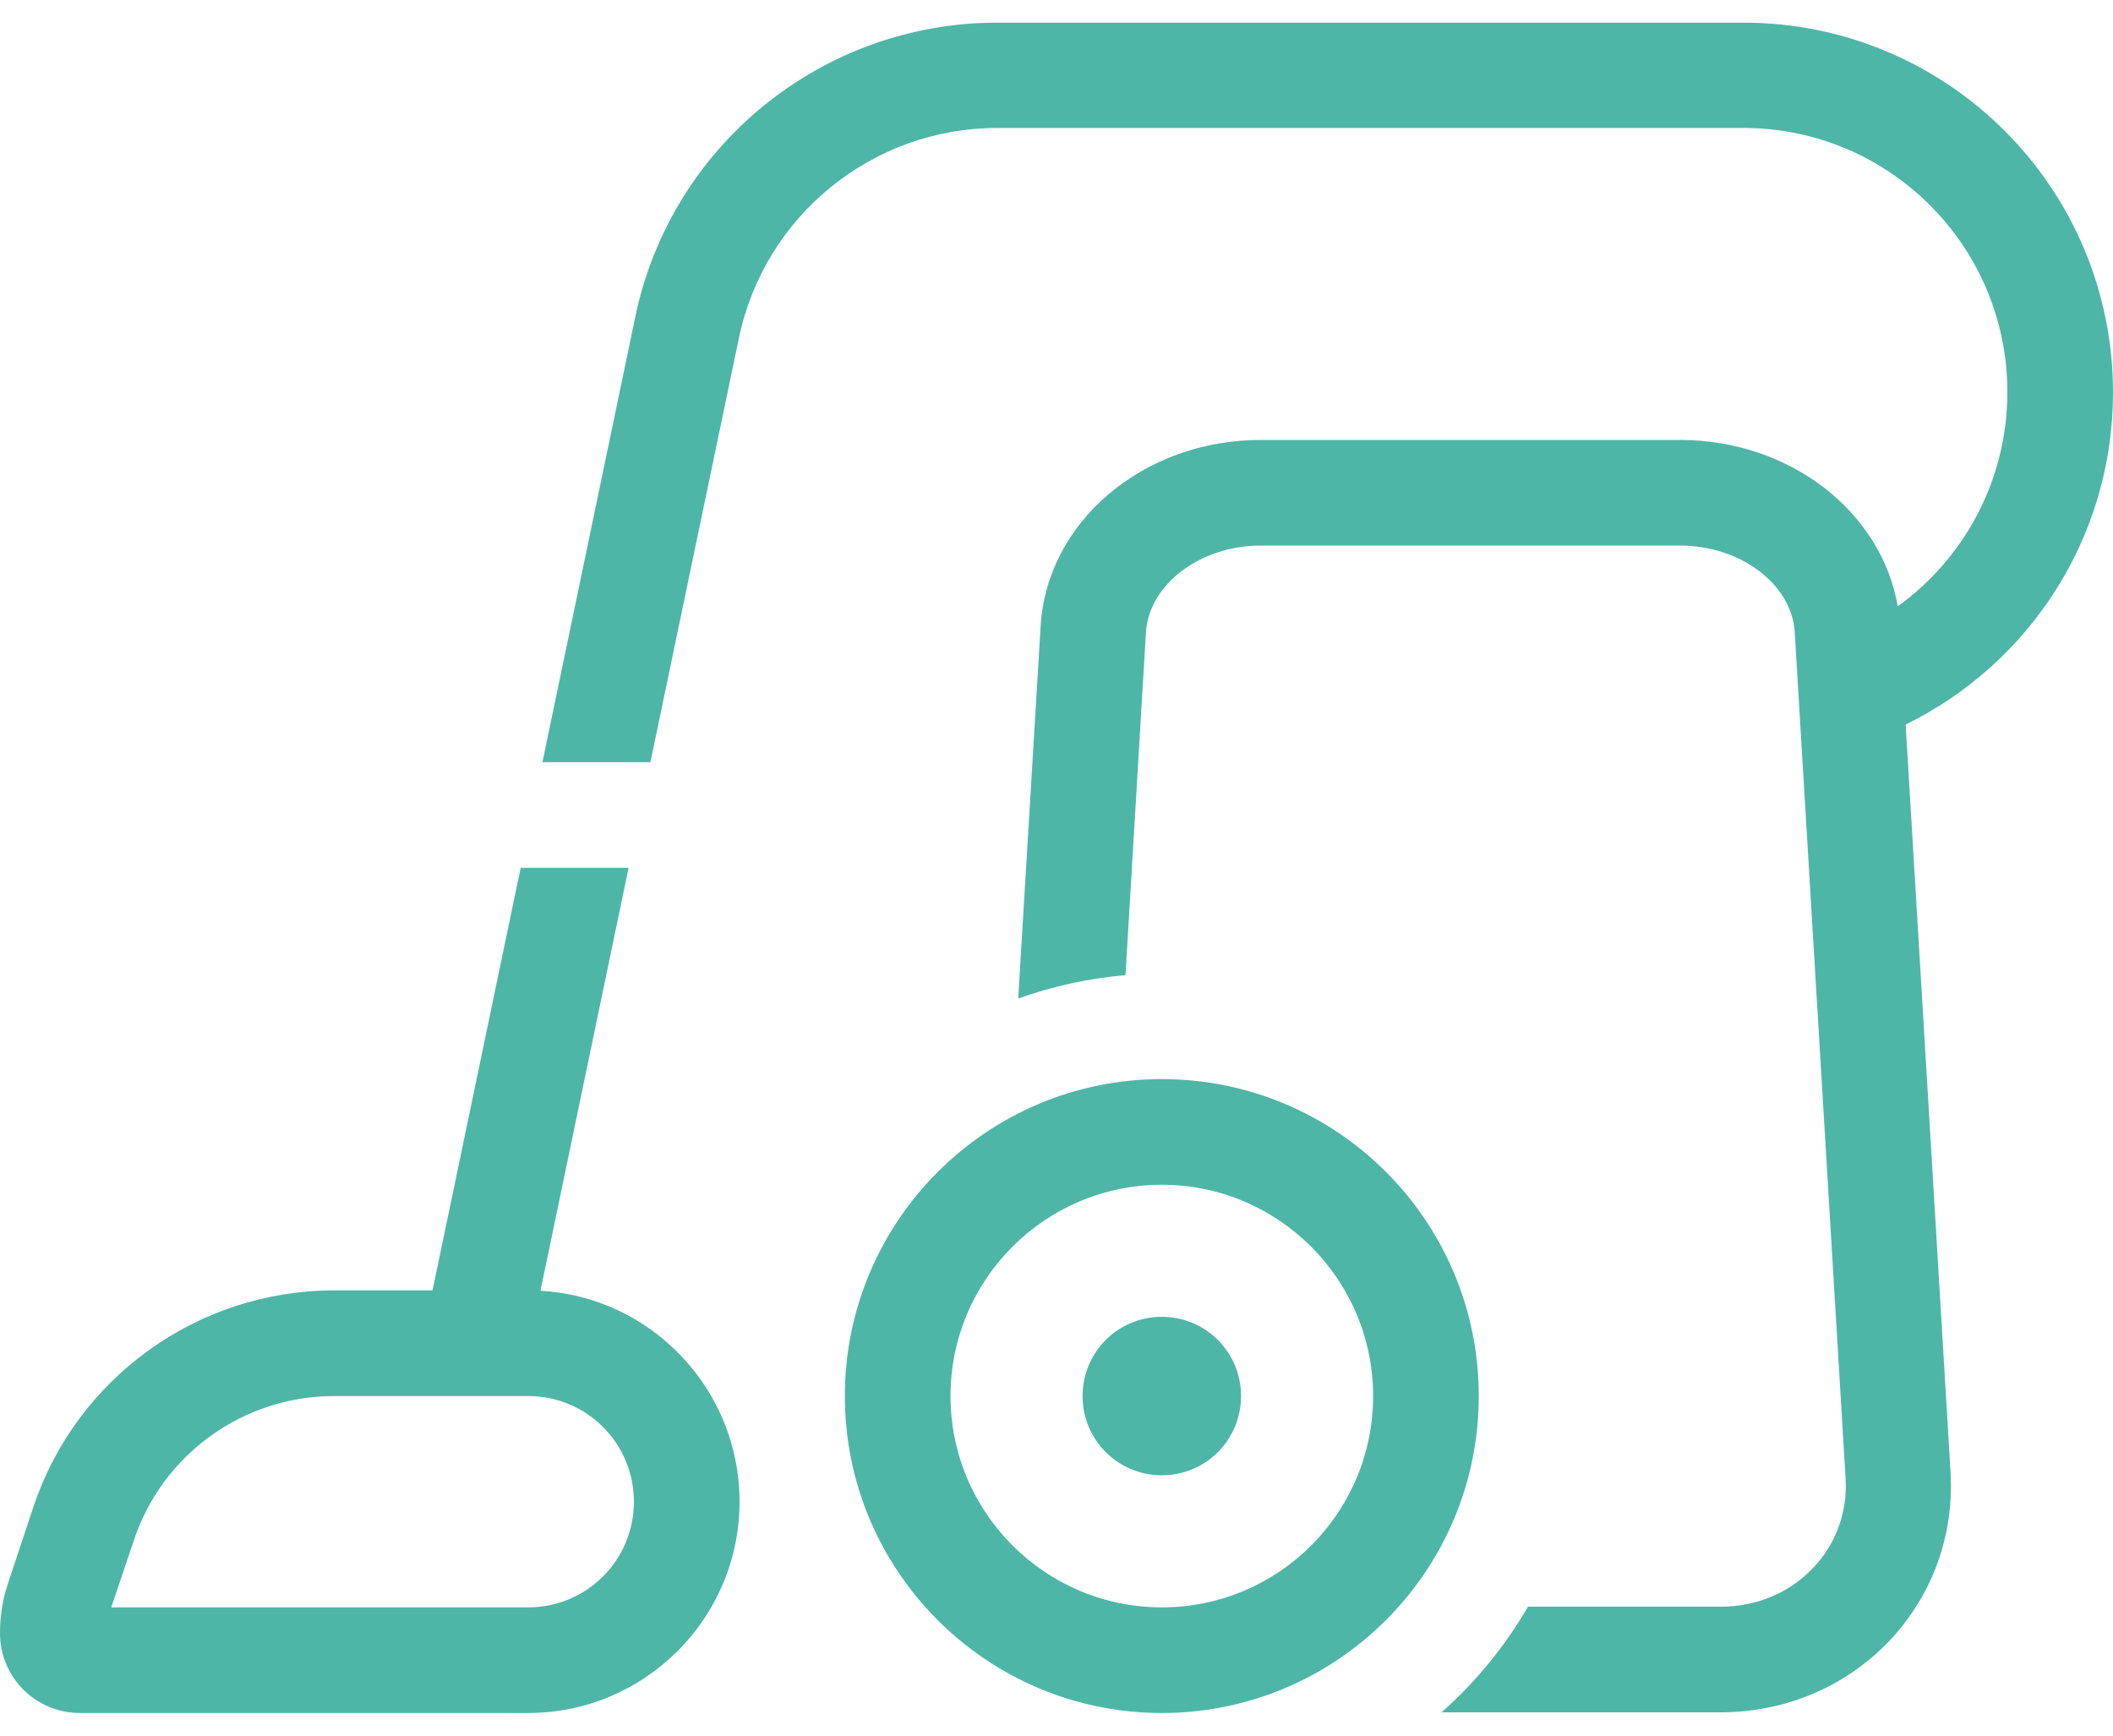 <svg width="56" height="46" viewBox="0 0 56 46" fill="none" xmlns="http://www.w3.org/2000/svg">
<path d="M14.324 34.209L16.66 23H13.799L11.463 34.2H8.855C5.241 34.2 2.03 36.51 0.884 39.94L0.219 41.944C0.07 42.373 0 42.828 0 43.283C0 44.455 0.945 45.4 2.118 45.4H14C17.089 45.4 19.6 42.889 19.6 39.8C19.6 36.816 17.264 34.375 14.324 34.209ZM14 42.6H2.949L3.544 40.833C4.305 38.54 6.449 37 8.855 37H12.574C12.591 37 12.609 37 12.626 37H14C15.549 37 16.8 38.251 16.8 39.8C16.8 41.349 15.549 42.6 14 42.6ZM50.505 19.203L51.695 39.021C51.791 40.684 51.222 42.259 50.094 43.466C48.93 44.7 47.329 45.383 45.579 45.383H38.203C39.104 44.586 39.883 43.641 40.495 42.583H45.587C46.559 42.583 47.434 42.215 48.064 41.541C48.667 40.903 48.965 40.063 48.913 39.188L47.565 16.753C47.486 15.484 46.13 14.46 44.529 14.46H33.407C31.806 14.46 30.45 15.493 30.371 16.753L29.829 25.844C28.84 25.931 27.886 26.141 26.985 26.465L27.58 16.586C27.746 13.821 30.31 11.66 33.407 11.66H44.529C47.434 11.66 49.866 13.559 50.295 16.07C52.054 14.801 53.2 12.728 53.2 10.391C53.2 6.524 50.068 3.391 46.2 3.391H26.434C23.117 3.391 20.256 5.719 19.582 8.965L17.238 20.2H14.376L16.835 8.405C17.78 3.855 21.788 0.6 26.434 0.6H46.2C51.616 0.6 56 4.984 56 10.4C56 14.268 53.76 17.61 50.505 19.203ZM30.791 28.6C26.154 28.6 22.391 32.363 22.391 37C22.391 41.638 26.154 45.4 30.791 45.4C35.429 45.4 39.191 41.638 39.191 37C39.191 32.363 35.438 28.6 30.791 28.6ZM30.791 42.6C27.703 42.6 25.191 40.089 25.191 37C25.191 33.911 27.703 31.4 30.791 31.4C33.88 31.4 36.391 33.911 36.391 37C36.391 40.089 33.889 42.6 30.791 42.6ZM32.891 37C32.891 38.164 31.955 39.1 30.791 39.1C29.628 39.1 28.691 38.164 28.691 37C28.691 35.836 29.628 34.9 30.791 34.9C31.955 34.9 32.891 35.836 32.891 37Z" fill="#4EB6A7"/>
</svg>
